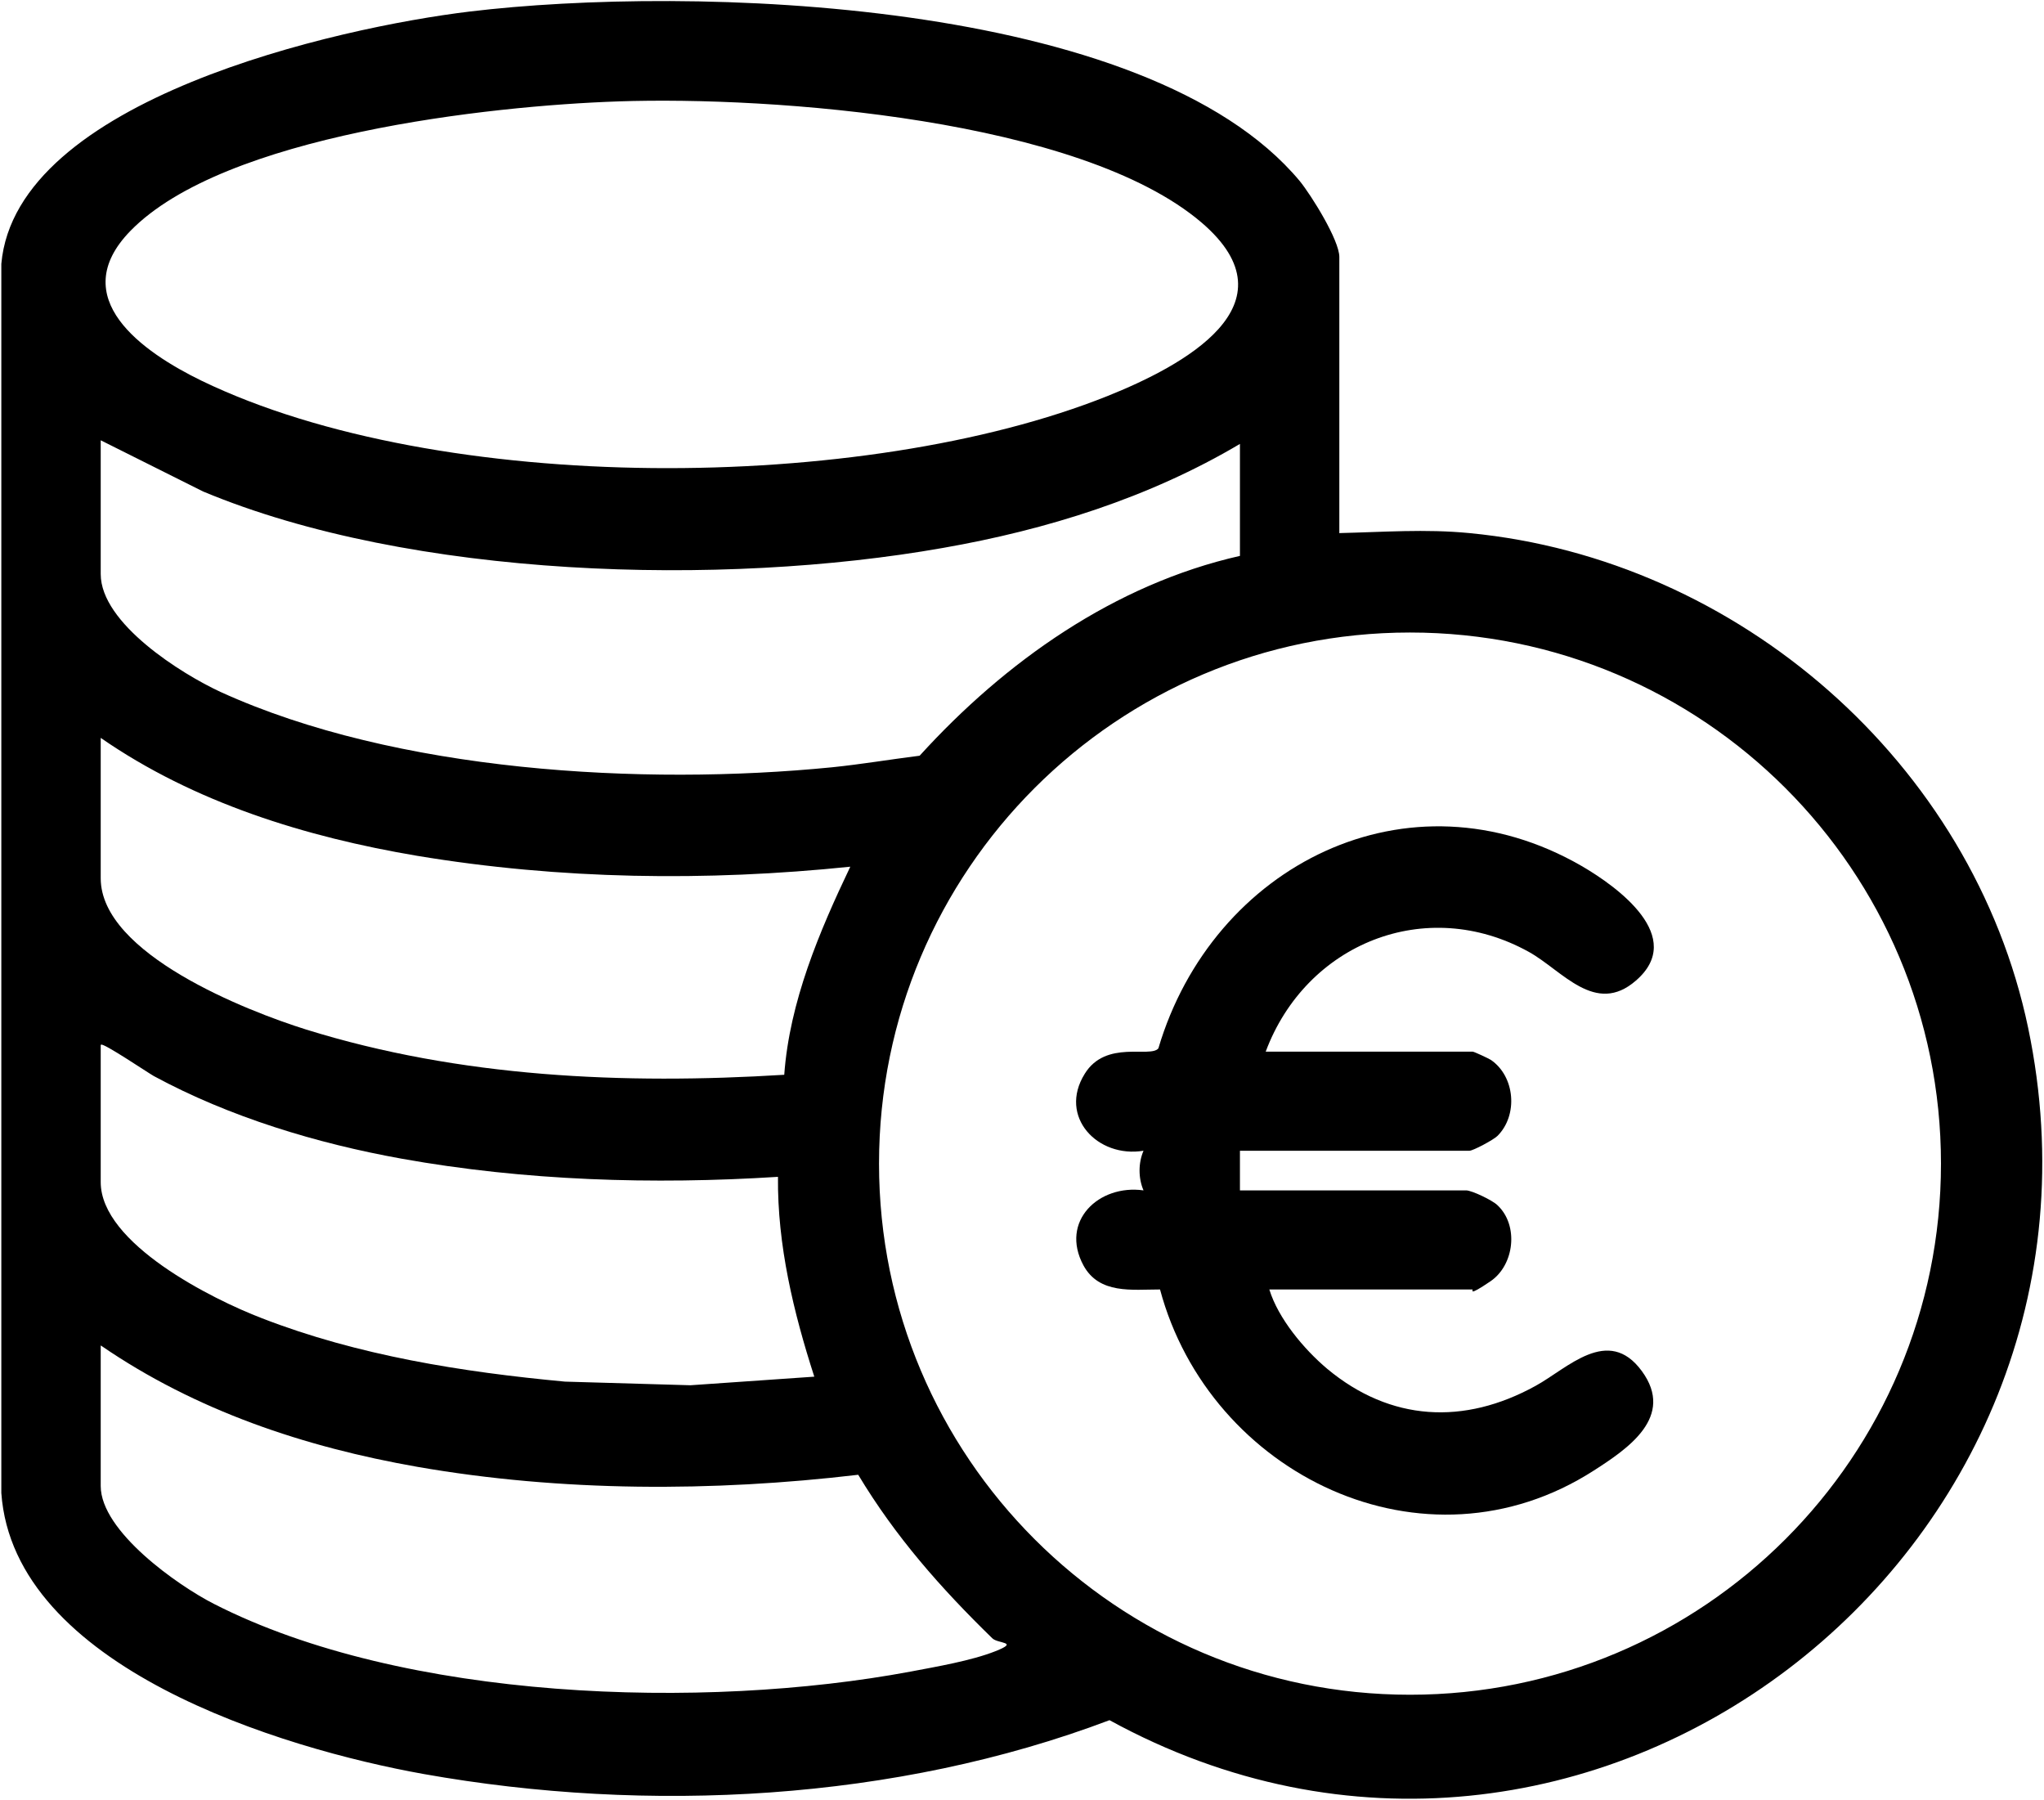 <svg viewBox="0 0 619 545" version="1.1" xmlns="http://www.w3.org/2000/svg" id="Ebene_1">
  
  <path d="M405.5,161.4c13.3-.3,26.2-1.3,39.5,0,81.4,7.8,152.4,69.6,169.2,149.8,33.3,159.3-134.3,288.4-278.2,209.6-64.8,24.5-139.7,28.4-207.7,16.3-43-7.7-124.2-32.3-127.9-85.1V79.9C4.8,30,102.5,8.3,142.2,3.5c66.3-8,205-4.3,251.4,51.3,3.5,4.3,12,17.9,12,23v83.5ZM187.3,30.7c-39.1,1.3-119.5,10.2-147.8,39.2-19.8,20.3,3.7,36.7,21.6,45.4,72.1,34.8,200.5,34.1,274.3,4.6,22.5-9,57.6-27.6,28.5-52.5-36.8-31.4-129.8-38.3-176.7-36.7ZM375.5,134.4c-27.5,16.3-58.5,26-90,31.5-66.8,11.8-160.8,9.3-224-17.1l-31-15.5v40.5c0,14.9,24.4,30.2,36.3,35.7,53.1,24.2,127.7,28.5,185.2,22.8,8.8-.9,17.7-2.4,26.5-3.5,25.9-28.5,59-51.9,97-60.5v-34ZM587.8,352.3c0-88.8-72-160.8-160.8-160.8s-160.8,72-160.8,160.8,72,160.8,160.8,160.8,160.8-72,160.8-160.8ZM30.5,223.4v42.5c0,22.9,44.3,40.2,62.2,45.8,46.6,14.5,96.2,16.7,144.8,13.7,1.6-22.1,10.6-43.3,20-63-43.6,4.5-87.9,3.9-131.2-3.3-33.8-5.7-67.5-16.1-95.8-35.7ZM30.5,316.4v41.5c0,18.6,33.9,35.5,48.8,41.2,29.1,11.3,60.7,16.3,91.8,19.2l38,1.1,37.5-2.6c-6.3-19.5-11.2-39.8-11-60.5-37.8,2.4-76.7,1.2-114-5.5-25.6-4.6-52.1-12.6-75-25-1.8-1-15.4-10.2-16-9.5ZM30.5,407.4v42.5c0,13.7,23.3,30.1,34.3,35.7,57.6,29.4,148.2,32.2,210.9,20.5,7.9-1.5,18.5-3.3,25.8-6.2s.7-2.2-1-3.9c-15.6-15.2-29.3-30.7-40.6-49.5-44,5.2-89.9,5.2-133.5-2.4-34.2-6-67.1-17-95.8-36.7Z"></path>
  <path d="M383.5,318.4h62.5c.4,0,4.7,2,5.5,2.5,7.3,5,8.3,16.7,2,23-1.2,1.2-7.4,4.5-8.5,4.5h-69.5v12h68.5c1.7,0,8,3,9.5,4.5,6.5,6.1,5.1,18.1-2.1,23s-5.1,2.5-5.5,2.5h-61.5c2.7,8.8,10.5,18.1,17.5,24,19.2,16,41.5,17.1,63.1,5.2,9.7-5.3,22-18.4,32.2-4.5s-4.4,23.6-14.5,30.1c-51.3,33-116.4,1.2-131.4-54.8-8.5,0-18.4,1.5-23.2-7.3-7.2-13.4,4.7-24.6,18.2-22.7-1.6-3.7-1.6-8.3,0-12-13.9,2.3-25.9-10.3-17.8-23.3,6.4-10.4,19.9-4.7,22.3-7.7,16.4-55.4,75.7-85.5,128.2-55.2,11,6.4,31.7,21.5,16.4,34.7-12.3,10.7-22.3-3.1-32.4-8.7-31.2-17.3-67.5-2.5-79.7,30.2Z"></path>
</svg>